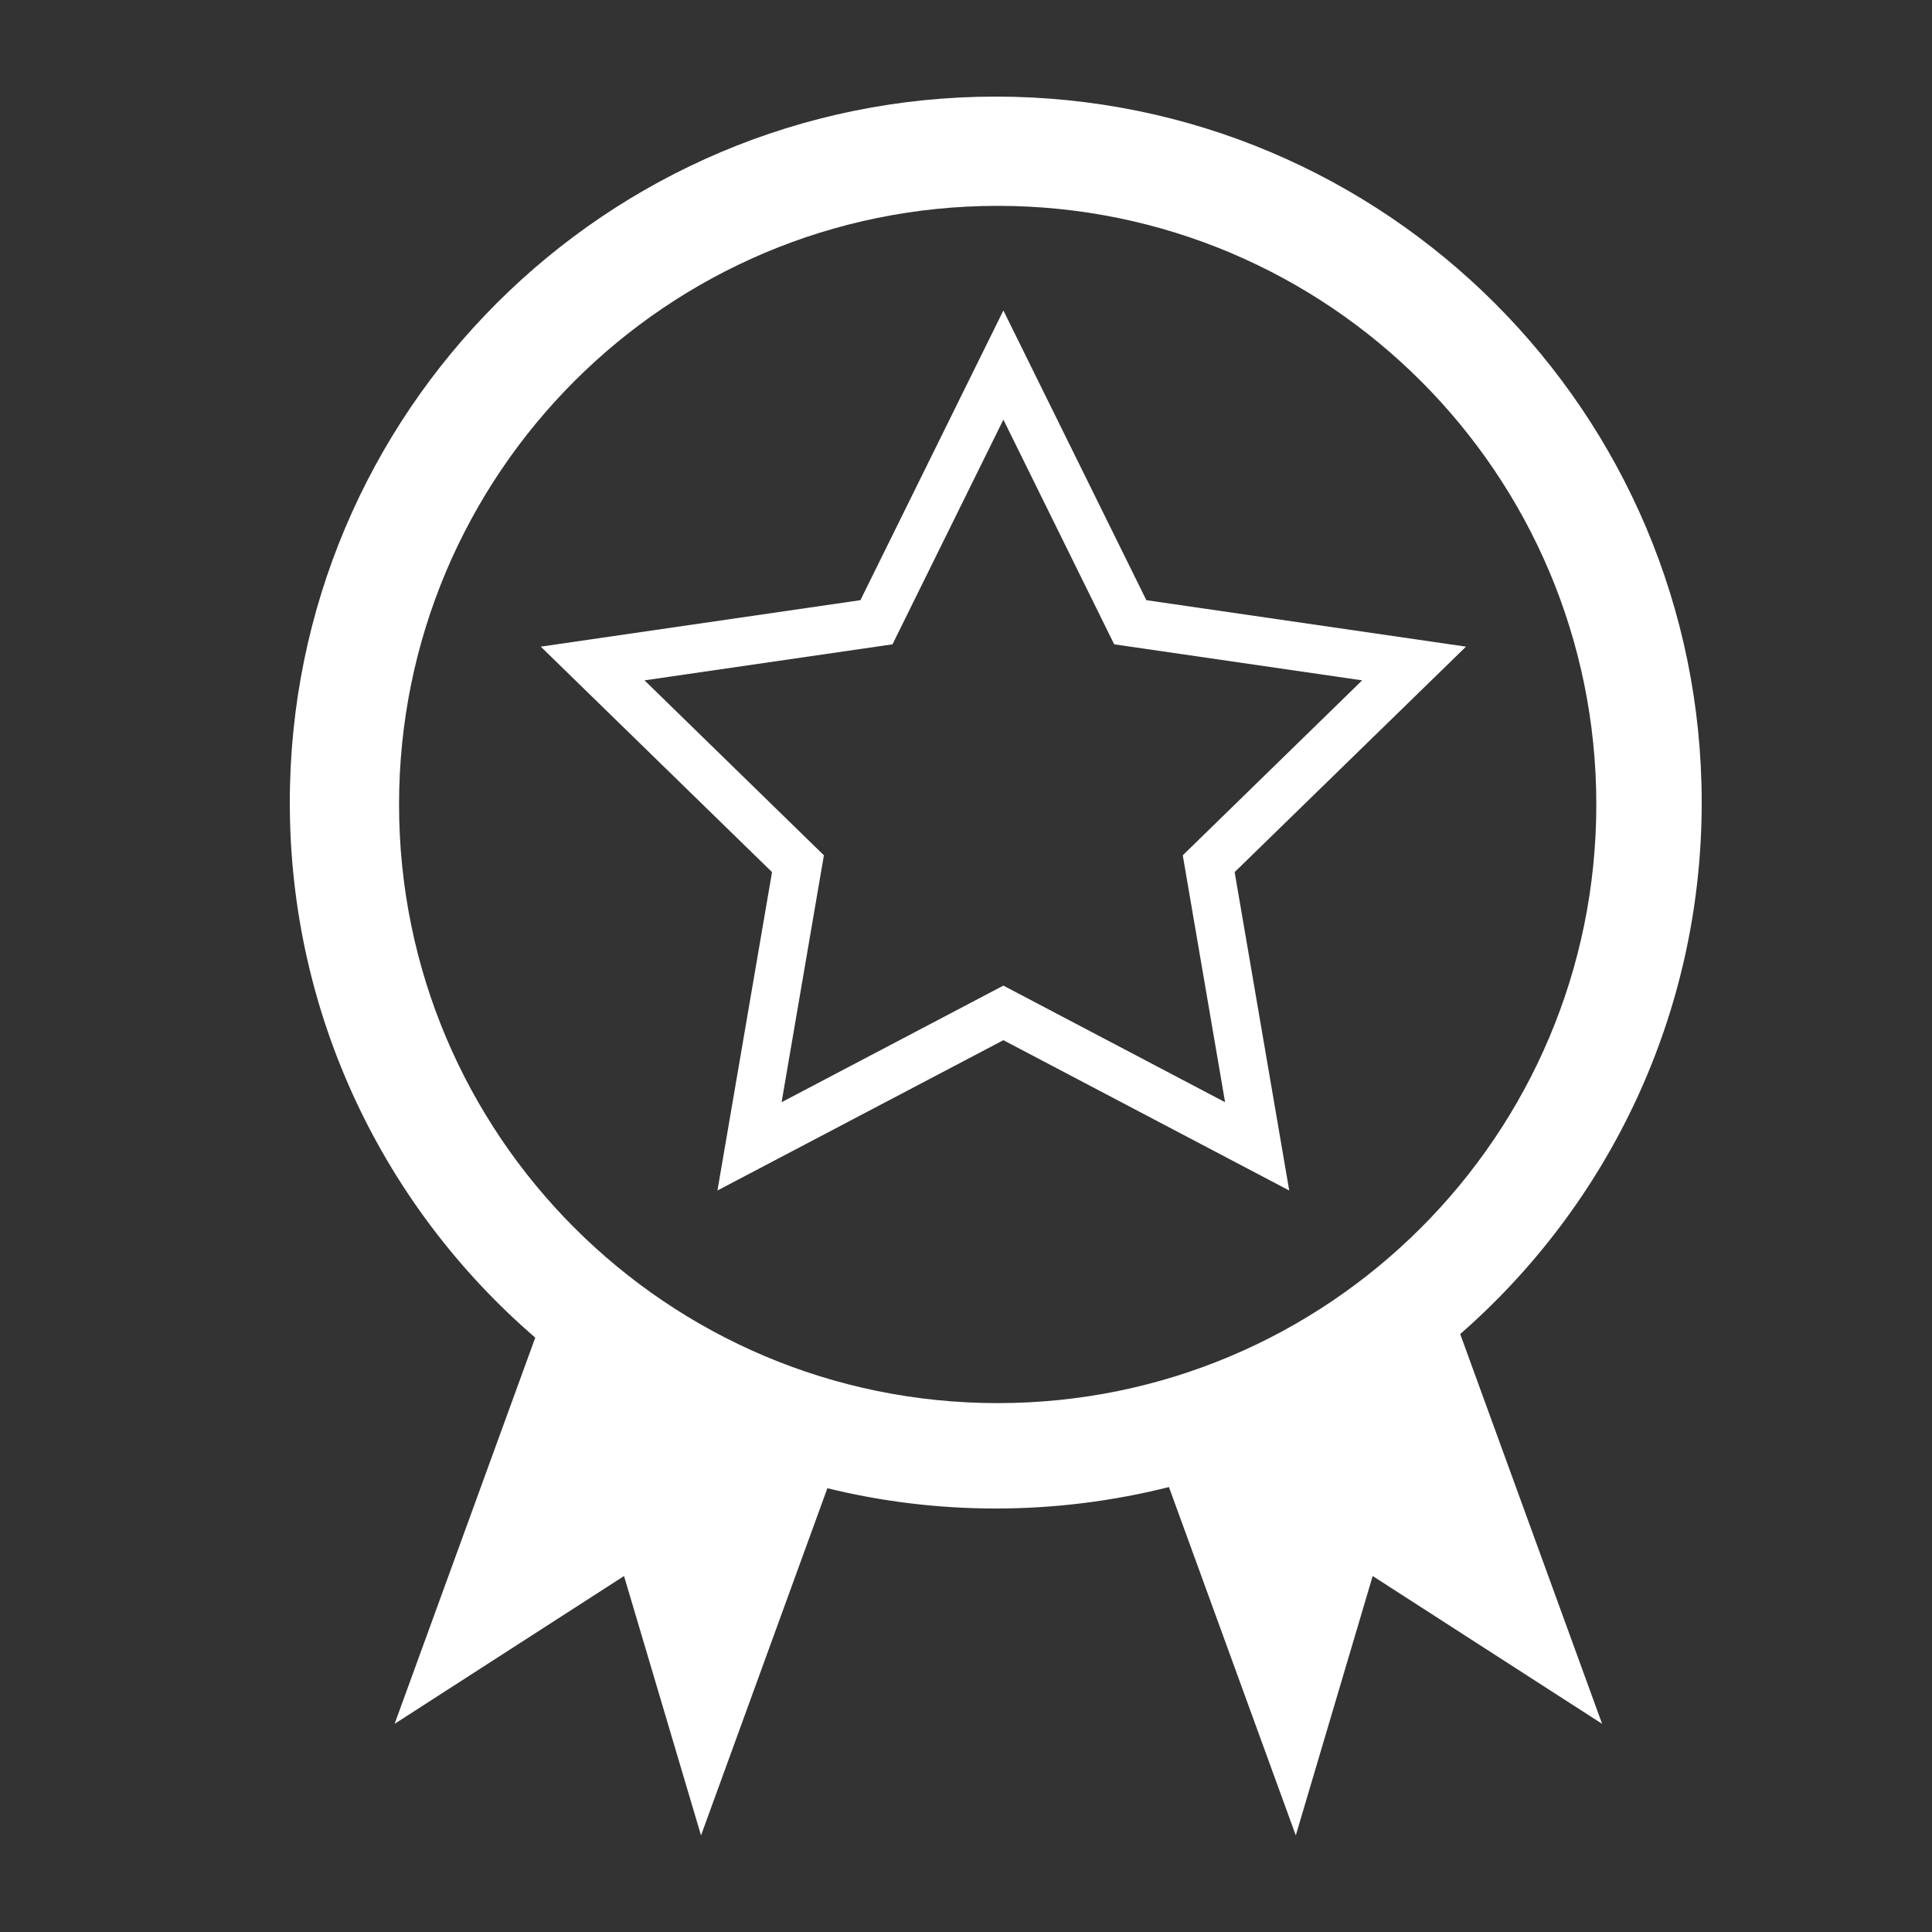 <?xml version="1.0" encoding="UTF-8"?> <svg xmlns="http://www.w3.org/2000/svg" xmlns:xlink="http://www.w3.org/1999/xlink" width="20" height="20"><rect width="100%" height="100%" fill="#333333" stroke="none"/><path fill="transparent" d="M0 0L20 0L20 20L0 20L0 0Z"></path><path fill="#fff" transform="translate(3 1)" d="M7.328 13.525C3.905 13.525 1.131 10.75 1.131 7.328C1.131 3.905 3.905 1.131 7.328 1.131C10.751 1.131 13.525 3.905 13.525 7.328C13.525 10.75 10.751 13.525 7.328 13.525M14.616 7.308C14.616 3.271 11.344 0 7.308 0C3.272 0 0 3.271 0 7.308C0 9.522 0.985 11.507 2.541 12.847L1.085 16.845L3.46 15.315L4.257 18L5.565 14.406C6.123 14.543 6.707 14.616 7.308 14.616C7.927 14.616 8.527 14.538 9.101 14.394L10.414 18L11.21 15.315L13.585 16.845L12.116 12.81C13.648 11.471 14.616 9.502 14.616 7.308" fill-rule="evenodd"></path><path fill="#fff" transform="translate(5.598 3.214)" d="M1.074 3.829L2.931 5.64L2.493 8.196L4.789 6.989L7.084 8.196L6.646 5.64L8.503 3.829L5.936 3.456L4.789 1.13L3.641 3.456L1.074 3.829ZM7.748 9.11L4.789 7.554L1.829 9.11L2.394 5.814L0 3.48L3.309 2.999L4.789 0L6.269 2.999L9.578 3.48L7.183 5.814L7.748 9.11Z" fill-rule="evenodd"></path></svg> 